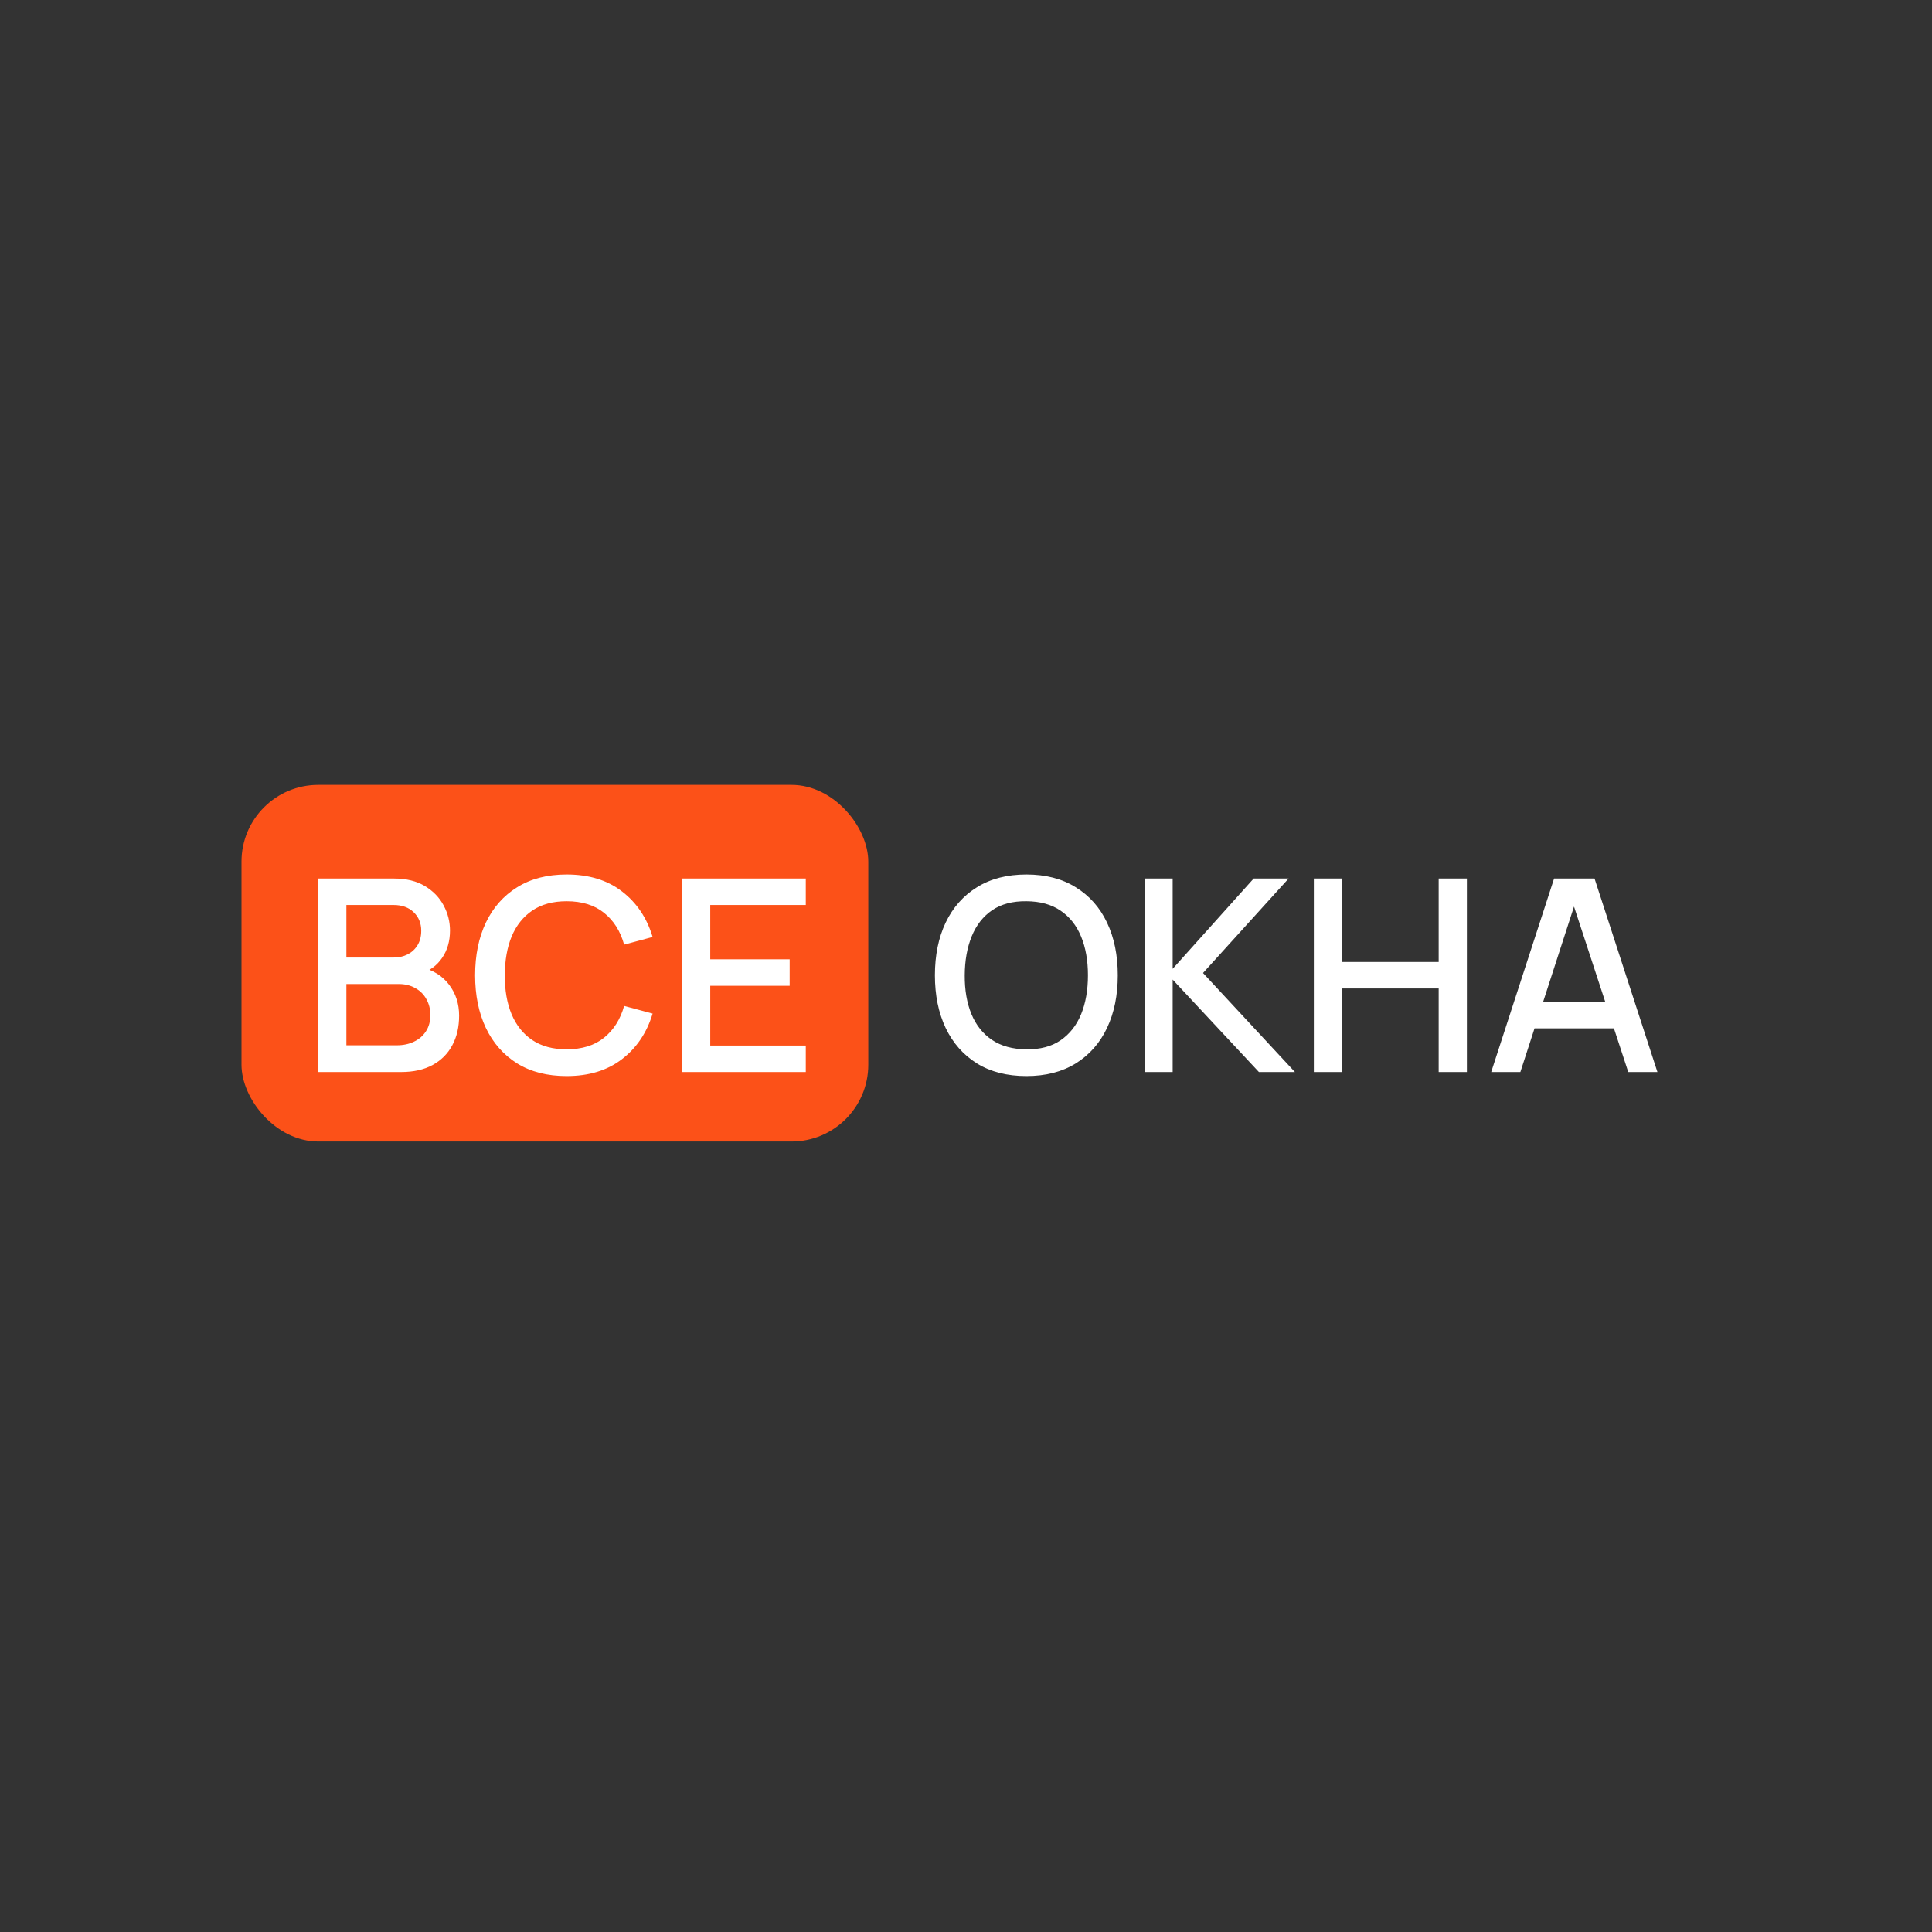<?xml version="1.0" encoding="UTF-8"?> <svg xmlns="http://www.w3.org/2000/svg" width="180" height="180" viewBox="0 0 180 180" fill="none"><rect x="0" y="0" width="180" height="180" fill="#333333" stroke="none"/><rect x="22.5" y="73.125" width="58.397" height="33.226" rx="7.154" fill="#FC5118"></rect><path d="M29.618 99.878V81.851H36.704C37.847 81.851 38.807 82.085 39.583 82.552C40.359 83.019 40.944 83.624 41.336 84.367C41.728 85.102 41.924 85.878 41.924 86.696C41.924 87.689 41.678 88.54 41.186 89.25C40.702 89.959 40.046 90.443 39.22 90.702L39.195 90.088C40.347 90.372 41.231 90.927 41.849 91.753C42.467 92.571 42.775 93.527 42.775 94.62C42.775 95.68 42.563 96.602 42.137 97.387C41.72 98.171 41.106 98.785 40.297 99.227C39.495 99.661 38.523 99.878 37.38 99.878H29.618ZM32.272 97.387H36.979C37.572 97.387 38.102 97.274 38.569 97.049C39.045 96.823 39.416 96.502 39.683 96.085C39.959 95.659 40.096 95.154 40.096 94.57C40.096 94.028 39.975 93.539 39.733 93.105C39.5 92.663 39.157 92.317 38.707 92.066C38.264 91.808 37.743 91.678 37.142 91.678H32.272V97.387ZM32.272 89.212H36.666C37.15 89.212 37.584 89.116 37.968 88.924C38.361 88.724 38.669 88.44 38.895 88.073C39.128 87.697 39.245 87.247 39.245 86.721C39.245 86.02 39.011 85.444 38.544 84.993C38.077 84.543 37.451 84.317 36.666 84.317H32.272V89.212ZM52.79 100.254C50.988 100.254 49.452 99.861 48.184 99.077C46.915 98.284 45.943 97.182 45.267 95.772C44.599 94.361 44.265 92.726 44.265 90.865C44.265 89.003 44.599 87.368 45.267 85.957C45.943 84.547 46.915 83.449 48.184 82.665C49.452 81.872 50.988 81.475 52.79 81.475C54.868 81.475 56.588 82.001 57.948 83.053C59.317 84.104 60.268 85.519 60.802 87.297L58.148 88.01C57.798 86.75 57.172 85.761 56.271 85.043C55.378 84.326 54.218 83.967 52.79 83.967C51.514 83.967 50.449 84.255 49.598 84.831C48.747 85.406 48.104 86.212 47.67 87.247C47.245 88.281 47.032 89.487 47.032 90.865C47.023 92.242 47.232 93.448 47.658 94.482C48.092 95.517 48.734 96.323 49.586 96.898C50.445 97.474 51.514 97.762 52.79 97.762C54.218 97.762 55.378 97.403 56.271 96.686C57.172 95.96 57.798 94.971 58.148 93.719L60.802 94.432C60.268 96.21 59.317 97.625 57.948 98.676C56.588 99.728 54.868 100.254 52.79 100.254ZM63.556 99.878V81.851H75.073V84.317H66.172V89.375H73.571V91.841H66.172V97.412H75.073V99.878H63.556ZM95.628 100.254C93.825 100.254 92.29 99.861 91.021 99.077C89.752 98.284 88.78 97.182 88.104 95.772C87.436 94.361 87.103 92.726 87.103 90.865C87.103 89.003 87.436 87.368 88.104 85.957C88.78 84.547 89.752 83.449 91.021 82.665C92.29 81.872 93.825 81.475 95.628 81.475C97.422 81.475 98.954 81.872 100.222 82.665C101.499 83.449 102.471 84.547 103.139 85.957C103.807 87.368 104.141 89.003 104.141 90.865C104.141 92.726 103.807 94.361 103.139 95.772C102.471 97.182 101.499 98.284 100.222 99.077C98.954 99.861 97.422 100.254 95.628 100.254ZM95.628 97.762C96.905 97.779 97.965 97.499 98.808 96.924C99.659 96.339 100.297 95.53 100.723 94.495C101.149 93.452 101.361 92.242 101.361 90.865C101.361 89.487 101.149 88.286 100.723 87.259C100.297 86.224 99.659 85.419 98.808 84.843C97.965 84.267 96.905 83.975 95.628 83.967C94.351 83.95 93.287 84.23 92.436 84.805C91.593 85.381 90.958 86.191 90.533 87.234C90.107 88.277 89.89 89.487 89.882 90.865C89.873 92.242 90.082 93.448 90.508 94.482C90.933 95.509 91.572 96.31 92.423 96.886C93.283 97.462 94.351 97.754 95.628 97.762ZM106.638 99.878V81.851H109.254V90.264L116.803 81.851H120.058L112.083 90.652L120.646 99.878H117.291L109.254 91.265V99.878H106.638ZM122.408 99.878V81.851H125.025V89.625H134.038V81.851H136.667V99.878H134.038V92.091H125.025V99.878H122.408ZM138.932 99.878L144.791 81.851H148.559L154.418 99.878H151.701L146.306 83.428H146.982L141.649 99.878H138.932ZM141.974 95.809V93.356H151.388V95.809H141.974Z" fill="white"></path></svg> 